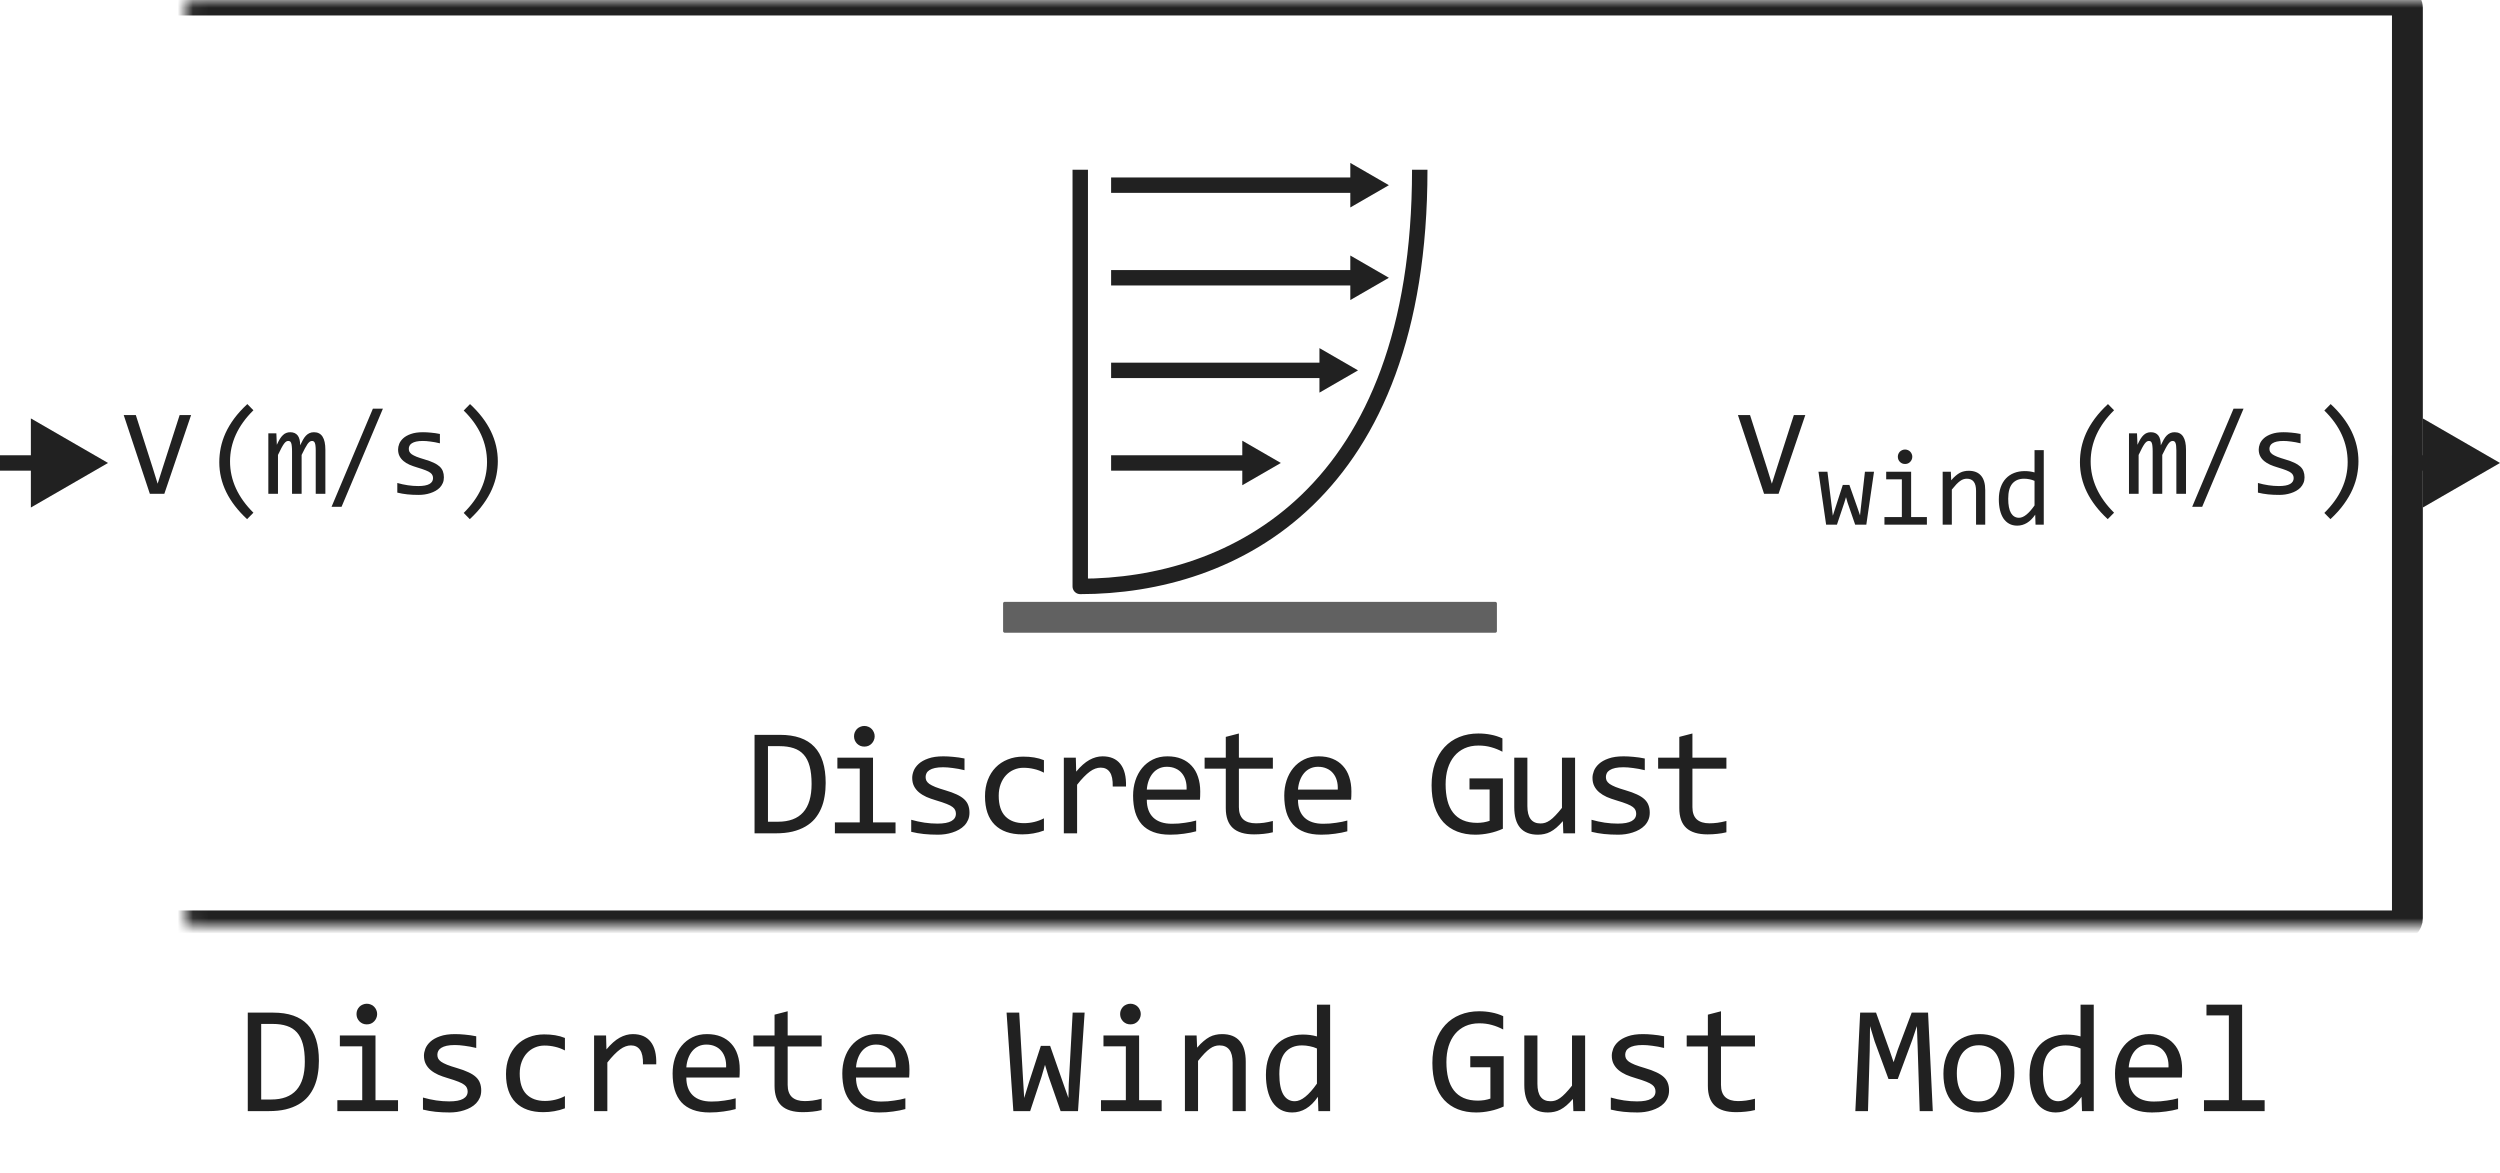 <svg width="162" height="76" viewBox="0 0 162 76" fill="none" xmlns="http://www.w3.org/2000/svg">
<path d="M53.504 50.738C53.504 51.044 53.48 51.337 53.431 51.617C53.386 51.897 53.311 52.158 53.206 52.398C53.102 52.639 52.967 52.859 52.801 53.058C52.635 53.253 52.432 53.421 52.191 53.56C51.95 53.7 51.67 53.81 51.351 53.888C51.032 53.963 50.669 54 50.262 54H48.895V47.618H50.54C51.536 47.618 52.279 47.875 52.767 48.39C53.258 48.901 53.504 49.684 53.504 50.738ZM52.591 50.802C52.591 50.349 52.549 49.967 52.464 49.654C52.38 49.342 52.251 49.09 52.078 48.898C51.906 48.705 51.69 48.567 51.429 48.482C51.169 48.395 50.863 48.351 50.511 48.351H49.764V53.248H50.413C51.865 53.248 52.591 52.433 52.591 50.802ZM55.712 49.801H54.262V49.098H56.571V53.292H58.031V54H54.101V53.292H55.712V49.801ZM56.01 47.042C56.104 47.042 56.192 47.06 56.273 47.096C56.355 47.128 56.425 47.175 56.483 47.237C56.545 47.299 56.592 47.371 56.625 47.452C56.661 47.53 56.679 47.617 56.679 47.711C56.679 47.802 56.661 47.888 56.625 47.97C56.592 48.051 56.545 48.123 56.483 48.185C56.425 48.246 56.355 48.295 56.273 48.331C56.192 48.364 56.104 48.38 56.01 48.38C55.915 48.38 55.828 48.364 55.746 48.331C55.665 48.295 55.593 48.246 55.531 48.185C55.473 48.123 55.425 48.051 55.39 47.97C55.357 47.888 55.341 47.802 55.341 47.711C55.341 47.617 55.357 47.53 55.39 47.452C55.425 47.371 55.473 47.299 55.531 47.237C55.593 47.175 55.665 47.128 55.746 47.096C55.828 47.06 55.915 47.042 56.01 47.042ZM62.822 52.662C62.822 52.835 62.793 52.989 62.734 53.126C62.675 53.263 62.596 53.385 62.495 53.492C62.394 53.596 62.277 53.686 62.143 53.761C62.01 53.836 61.867 53.898 61.714 53.946C61.564 53.995 61.409 54.031 61.25 54.054C61.09 54.077 60.934 54.088 60.781 54.088C60.449 54.088 60.143 54.073 59.863 54.044C59.586 54.015 59.314 53.967 59.047 53.902V53.121C59.334 53.203 59.619 53.264 59.902 53.307C60.185 53.349 60.467 53.37 60.747 53.37C61.154 53.37 61.455 53.315 61.65 53.204C61.845 53.093 61.943 52.935 61.943 52.73C61.943 52.643 61.927 52.565 61.894 52.496C61.865 52.425 61.809 52.358 61.728 52.296C61.647 52.231 61.52 52.164 61.347 52.096C61.178 52.027 60.945 51.949 60.649 51.861C60.428 51.796 60.223 51.723 60.034 51.642C59.848 51.557 59.687 51.458 59.55 51.344C59.414 51.23 59.306 51.096 59.228 50.943C59.15 50.79 59.111 50.61 59.111 50.401C59.111 50.265 59.142 50.115 59.204 49.952C59.269 49.789 59.378 49.638 59.531 49.498C59.684 49.358 59.891 49.242 60.151 49.151C60.411 49.057 60.737 49.01 61.127 49.01C61.32 49.01 61.533 49.021 61.767 49.044C62.002 49.063 62.246 49.099 62.5 49.151V49.908C62.233 49.843 61.979 49.796 61.738 49.767C61.5 49.734 61.294 49.718 61.118 49.718C60.906 49.718 60.727 49.734 60.581 49.767C60.437 49.799 60.32 49.845 60.229 49.903C60.141 49.959 60.078 50.025 60.039 50.103C60 50.178 59.98 50.26 59.98 50.348C59.98 50.435 59.996 50.515 60.029 50.587C60.065 50.658 60.128 50.728 60.219 50.797C60.314 50.862 60.444 50.929 60.61 50.997C60.776 51.062 60.992 51.134 61.259 51.212C61.549 51.297 61.793 51.386 61.992 51.48C62.19 51.572 62.352 51.674 62.475 51.788C62.599 51.902 62.687 52.031 62.739 52.174C62.794 52.317 62.822 52.48 62.822 52.662ZM67.647 53.819C67.425 53.904 67.198 53.966 66.963 54.005C66.732 54.047 66.493 54.068 66.245 54.068C65.471 54.068 64.873 53.858 64.453 53.438C64.037 53.019 63.828 52.405 63.828 51.598C63.828 51.21 63.889 50.859 64.009 50.543C64.129 50.227 64.299 49.957 64.517 49.732C64.735 49.508 64.995 49.335 65.298 49.215C65.601 49.091 65.934 49.029 66.299 49.029C66.553 49.029 66.791 49.047 67.012 49.083C67.233 49.119 67.445 49.177 67.647 49.259V50.069C67.435 49.959 67.219 49.879 66.997 49.83C66.779 49.778 66.553 49.752 66.319 49.752C66.1 49.752 65.894 49.794 65.698 49.879C65.506 49.96 65.337 50.079 65.191 50.235C65.044 50.392 64.929 50.582 64.844 50.807C64.759 51.031 64.717 51.285 64.717 51.568C64.717 52.161 64.86 52.605 65.147 52.901C65.436 53.194 65.837 53.341 66.348 53.341C66.579 53.341 66.802 53.315 67.017 53.263C67.235 53.211 67.445 53.133 67.647 53.028V53.819ZM68.936 49.098H69.713L69.737 50.001C70.027 49.653 70.312 49.4 70.592 49.244C70.875 49.088 71.16 49.01 71.446 49.01C71.954 49.01 72.338 49.174 72.598 49.503C72.862 49.832 72.984 50.32 72.965 50.968H72.105C72.115 50.538 72.052 50.227 71.915 50.035C71.781 49.84 71.584 49.742 71.324 49.742C71.21 49.742 71.094 49.763 70.977 49.806C70.863 49.845 70.745 49.91 70.621 50.001C70.501 50.089 70.372 50.203 70.235 50.343C70.098 50.483 69.952 50.652 69.796 50.851V54H68.936V49.098ZM77.775 51.29C77.775 51.41 77.773 51.511 77.77 51.593C77.767 51.674 77.762 51.751 77.755 51.822H74.313C74.313 52.324 74.453 52.709 74.733 52.98C75.013 53.246 75.416 53.38 75.944 53.38C76.087 53.38 76.23 53.375 76.373 53.365C76.517 53.352 76.655 53.336 76.788 53.316C76.922 53.297 77.049 53.276 77.169 53.253C77.293 53.227 77.407 53.199 77.511 53.17V53.868C77.28 53.933 77.018 53.985 76.725 54.024C76.435 54.067 76.134 54.088 75.822 54.088C75.402 54.088 75.04 54.031 74.738 53.917C74.435 53.803 74.186 53.639 73.991 53.424C73.799 53.206 73.655 52.94 73.561 52.628C73.47 52.312 73.424 51.956 73.424 51.559C73.424 51.214 73.473 50.888 73.571 50.582C73.672 50.273 73.817 50.003 74.005 49.772C74.197 49.537 74.432 49.352 74.708 49.215C74.985 49.078 75.299 49.01 75.651 49.01C75.993 49.01 76.295 49.063 76.559 49.171C76.823 49.278 77.044 49.431 77.223 49.63C77.405 49.825 77.542 50.065 77.633 50.348C77.728 50.628 77.775 50.942 77.775 51.29ZM76.891 51.168C76.901 50.95 76.88 50.751 76.828 50.572C76.775 50.39 76.694 50.234 76.583 50.103C76.476 49.973 76.341 49.872 76.178 49.801C76.015 49.726 75.827 49.688 75.612 49.688C75.426 49.688 75.257 49.724 75.104 49.796C74.951 49.867 74.819 49.968 74.708 50.099C74.598 50.229 74.508 50.385 74.44 50.567C74.371 50.75 74.329 50.95 74.313 51.168H76.891ZM82.482 53.932C82.29 53.98 82.092 54.015 81.887 54.034C81.682 54.057 81.473 54.068 81.262 54.068C80.647 54.068 80.188 53.93 79.885 53.653C79.582 53.373 79.431 52.945 79.431 52.369V49.81H78.059V49.098H79.431V47.75L80.28 47.53V49.098H82.482V49.81H80.28V52.301C80.28 52.652 80.373 52.916 80.559 53.092C80.747 53.264 81.024 53.351 81.389 53.351C81.545 53.351 81.716 53.339 81.901 53.316C82.087 53.29 82.281 53.251 82.482 53.199V53.932ZM87.571 51.29C87.571 51.41 87.569 51.511 87.566 51.593C87.563 51.674 87.558 51.751 87.551 51.822H84.109C84.109 52.324 84.249 52.709 84.529 52.98C84.809 53.246 85.213 53.38 85.74 53.38C85.883 53.38 86.026 53.375 86.169 53.365C86.313 53.352 86.451 53.336 86.585 53.316C86.718 53.297 86.845 53.276 86.965 53.253C87.089 53.227 87.203 53.199 87.307 53.17V53.868C87.076 53.933 86.814 53.985 86.521 54.024C86.231 54.067 85.93 54.088 85.618 54.088C85.198 54.088 84.837 54.031 84.534 53.917C84.231 53.803 83.982 53.639 83.787 53.424C83.595 53.206 83.451 52.94 83.357 52.628C83.266 52.312 83.22 51.956 83.22 51.559C83.22 51.214 83.269 50.888 83.367 50.582C83.468 50.273 83.613 50.003 83.801 49.772C83.993 49.537 84.228 49.352 84.504 49.215C84.781 49.078 85.095 49.01 85.447 49.01C85.789 49.01 86.091 49.063 86.355 49.171C86.619 49.278 86.84 49.431 87.019 49.63C87.201 49.825 87.338 50.065 87.429 50.348C87.524 50.628 87.571 50.942 87.571 51.29ZM86.687 51.168C86.697 50.95 86.676 50.751 86.624 50.572C86.572 50.39 86.49 50.234 86.379 50.103C86.272 49.973 86.137 49.872 85.974 49.801C85.811 49.726 85.623 49.688 85.408 49.688C85.222 49.688 85.053 49.724 84.9 49.796C84.747 49.867 84.615 49.968 84.504 50.099C84.394 50.229 84.304 50.385 84.236 50.567C84.168 50.75 84.125 50.95 84.109 51.168H86.687ZM97.357 48.712C97.12 48.585 96.876 48.487 96.625 48.419C96.374 48.347 96.101 48.312 95.805 48.312C95.466 48.312 95.165 48.372 94.901 48.492C94.638 48.613 94.415 48.783 94.232 49.005C94.053 49.223 93.915 49.487 93.817 49.796C93.723 50.105 93.676 50.447 93.676 50.821C93.676 51.212 93.715 51.562 93.793 51.871C93.871 52.18 93.993 52.442 94.159 52.657C94.325 52.872 94.537 53.036 94.794 53.15C95.054 53.264 95.365 53.321 95.726 53.321C95.788 53.321 95.855 53.318 95.927 53.312C95.998 53.305 96.07 53.297 96.141 53.287C96.213 53.274 96.281 53.259 96.347 53.243C96.415 53.227 96.475 53.209 96.527 53.19V51.158H95.223V50.44H97.386V53.702C97.253 53.764 97.112 53.819 96.962 53.868C96.815 53.917 96.664 53.958 96.508 53.99C96.355 54.023 96.202 54.047 96.049 54.063C95.896 54.08 95.748 54.088 95.604 54.088C95.168 54.088 94.774 54.02 94.423 53.883C94.074 53.746 93.776 53.544 93.529 53.277C93.285 53.007 93.096 52.672 92.963 52.272C92.832 51.871 92.767 51.407 92.767 50.88C92.767 50.356 92.841 49.887 92.987 49.474C93.134 49.057 93.339 48.705 93.602 48.419C93.869 48.129 94.188 47.91 94.559 47.76C94.934 47.607 95.346 47.53 95.795 47.53C96.081 47.53 96.353 47.556 96.61 47.608C96.871 47.657 97.12 47.737 97.357 47.848V48.712ZM102.065 54H101.303L101.274 53.209C101.127 53.378 100.987 53.52 100.854 53.634C100.724 53.745 100.593 53.834 100.463 53.902C100.333 53.971 100.201 54.018 100.068 54.044C99.938 54.073 99.799 54.088 99.653 54.088C99.148 54.088 98.767 53.94 98.51 53.644C98.253 53.347 98.124 52.9 98.124 52.301V49.098H98.974V52.232C98.974 52.984 99.257 53.36 99.824 53.36C99.928 53.36 100.029 53.346 100.126 53.316C100.227 53.284 100.331 53.23 100.439 53.155C100.55 53.077 100.667 52.973 100.79 52.843C100.917 52.713 101.059 52.548 101.215 52.35V49.098H102.065V54ZM106.904 52.662C106.904 52.835 106.875 52.989 106.816 53.126C106.758 53.263 106.678 53.385 106.577 53.492C106.476 53.596 106.359 53.686 106.226 53.761C106.092 53.836 105.949 53.898 105.796 53.946C105.646 53.995 105.492 54.031 105.332 54.054C105.173 54.077 105.016 54.088 104.863 54.088C104.531 54.088 104.225 54.073 103.945 54.044C103.669 54.015 103.397 53.967 103.13 53.902V53.121C103.416 53.203 103.701 53.264 103.984 53.307C104.268 53.349 104.549 53.37 104.829 53.37C105.236 53.37 105.537 53.315 105.732 53.204C105.928 53.093 106.025 52.935 106.025 52.73C106.025 52.643 106.009 52.565 105.977 52.496C105.947 52.425 105.892 52.358 105.811 52.296C105.729 52.231 105.602 52.164 105.43 52.096C105.26 52.027 105.028 51.949 104.731 51.861C104.51 51.796 104.305 51.723 104.116 51.642C103.931 51.557 103.77 51.458 103.633 51.344C103.496 51.23 103.389 51.096 103.311 50.943C103.232 50.79 103.193 50.61 103.193 50.401C103.193 50.265 103.224 50.115 103.286 49.952C103.351 49.789 103.46 49.638 103.613 49.498C103.766 49.358 103.973 49.242 104.233 49.151C104.494 49.057 104.819 49.01 105.21 49.01C105.402 49.01 105.615 49.021 105.85 49.044C106.084 49.063 106.328 49.099 106.582 49.151V49.908C106.315 49.843 106.061 49.796 105.82 49.767C105.583 49.734 105.376 49.718 105.2 49.718C104.989 49.718 104.81 49.734 104.663 49.767C104.52 49.799 104.403 49.845 104.312 49.903C104.224 49.959 104.16 50.025 104.121 50.103C104.082 50.178 104.062 50.26 104.062 50.348C104.062 50.435 104.079 50.515 104.111 50.587C104.147 50.658 104.211 50.728 104.302 50.797C104.396 50.862 104.526 50.929 104.692 50.997C104.858 51.062 105.075 51.134 105.342 51.212C105.632 51.297 105.876 51.386 106.074 51.48C106.273 51.572 106.434 51.674 106.558 51.788C106.681 51.902 106.769 52.031 106.821 52.174C106.877 52.317 106.904 52.48 106.904 52.662ZM111.871 53.932C111.679 53.98 111.48 54.015 111.275 54.034C111.07 54.057 110.862 54.068 110.65 54.068C110.035 54.068 109.576 53.93 109.273 53.653C108.97 53.373 108.819 52.945 108.819 52.369V49.81H107.447V49.098H108.819V47.75L109.669 47.53V49.098H111.871V49.81H109.669V52.301C109.669 52.652 109.761 52.916 109.947 53.092C110.136 53.264 110.412 53.351 110.777 53.351C110.933 53.351 111.104 53.339 111.29 53.316C111.475 53.29 111.669 53.251 111.871 53.199V53.932Z" fill="#212121"/>
<rect x="65" y="39" width="32" height="2" rx="0.1" fill="#616161"/>
<path d="M70 11V38C79.9 38 92 32.06 92 11" stroke="#212121" stroke-linejoin="round"/>
<path d="M72 12H89M72 18H89M72 24H86.258M72 30H80.774" stroke="#212121" stroke-linejoin="round"/>
<path d="M90 12L87.5 10.557V13.443L90 12Z" fill="#212121"/>
<path d="M90 18L87.5 16.557V19.443L90 18Z" fill="#212121"/>
<path d="M88 24L85.5 22.557V25.443L88 24Z" fill="#212121"/>
<path d="M83 30L80.5 28.557V31.443L83 30Z" fill="#212121"/>
<mask id="path-9-inside-1_4202_61981" fill="white">
<rect x="6" width="150" height="60" rx="0.5"/>
</mask>
<rect x="6" width="150" height="60" rx="0.5" stroke="#212121" stroke-width="2" stroke-linejoin="round" mask="url(#path-9-inside-1_4202_61981)"/>
<path d="M12.383 26.895L10.648 32H9.711L8.016 26.895H8.801L9.902 30.336L10.215 31.344L10.535 30.336L11.641 26.895H12.383ZM16.011 33.641C14.811 32.529 14.21 31.299 14.21 29.953C14.21 29.638 14.242 29.324 14.304 29.012C14.369 28.697 14.472 28.381 14.613 28.066C14.756 27.751 14.943 27.436 15.175 27.121C15.409 26.806 15.693 26.494 16.027 26.184L16.421 26.586C15.411 27.583 14.906 28.689 14.906 29.902C14.906 30.506 15.033 31.087 15.288 31.645C15.544 32.202 15.921 32.728 16.421 33.223L16.011 33.641ZM20.459 32V29.184C20.459 29.061 20.453 28.961 20.443 28.883C20.435 28.805 20.421 28.744 20.4 28.699C20.382 28.652 20.357 28.62 20.326 28.602C20.297 28.583 20.261 28.574 20.217 28.574C20.165 28.574 20.116 28.59 20.072 28.621C20.028 28.652 19.98 28.703 19.927 28.773C19.878 28.844 19.822 28.938 19.759 29.055C19.7 29.169 19.628 29.311 19.545 29.48V32H18.924V29.258C18.924 29.115 18.918 28.999 18.908 28.91C18.9 28.822 18.886 28.753 18.865 28.703C18.847 28.654 18.822 28.62 18.791 28.602C18.759 28.583 18.722 28.574 18.677 28.574C18.631 28.574 18.586 28.587 18.545 28.613C18.503 28.639 18.456 28.686 18.404 28.754C18.355 28.822 18.299 28.914 18.236 29.031C18.174 29.148 18.099 29.298 18.013 29.48V32H17.388V28.078H17.908L17.939 28.824C18.007 28.676 18.072 28.549 18.134 28.445C18.2 28.341 18.266 28.258 18.334 28.195C18.401 28.13 18.473 28.083 18.549 28.055C18.627 28.023 18.713 28.008 18.806 28.008C19.017 28.008 19.177 28.077 19.287 28.215C19.396 28.353 19.451 28.566 19.451 28.855C19.513 28.72 19.575 28.6 19.634 28.496C19.694 28.389 19.758 28.301 19.826 28.23C19.896 28.158 19.973 28.103 20.056 28.066C20.14 28.027 20.236 28.008 20.346 28.008C20.838 28.008 21.084 28.387 21.084 29.145V32H20.459ZM24.813 26.48L22.133 32.84H21.485L24.164 26.48H24.813ZM28.764 30.93C28.764 31.068 28.741 31.191 28.694 31.301C28.647 31.41 28.583 31.508 28.503 31.594C28.422 31.677 28.328 31.749 28.221 31.809C28.114 31.869 28 31.918 27.878 31.957C27.758 31.996 27.634 32.025 27.506 32.043C27.379 32.061 27.254 32.07 27.131 32.07C26.866 32.07 26.621 32.059 26.397 32.035C26.176 32.012 25.958 31.974 25.745 31.922V31.297C25.974 31.362 26.202 31.412 26.428 31.445C26.655 31.479 26.88 31.496 27.104 31.496C27.43 31.496 27.671 31.452 27.827 31.363C27.983 31.275 28.061 31.148 28.061 30.984C28.061 30.914 28.048 30.852 28.022 30.797C27.999 30.74 27.954 30.686 27.889 30.637C27.824 30.585 27.723 30.531 27.584 30.477C27.449 30.422 27.263 30.359 27.026 30.289C26.849 30.237 26.685 30.178 26.534 30.113C26.385 30.046 26.256 29.966 26.147 29.875C26.038 29.784 25.952 29.677 25.889 29.555C25.827 29.432 25.796 29.288 25.796 29.121C25.796 29.012 25.82 28.892 25.87 28.762C25.922 28.631 26.009 28.51 26.131 28.398C26.254 28.287 26.419 28.194 26.628 28.121C26.836 28.046 27.096 28.008 27.409 28.008C27.562 28.008 27.733 28.017 27.921 28.035C28.108 28.051 28.303 28.079 28.506 28.121V28.727C28.293 28.674 28.09 28.637 27.897 28.613C27.707 28.587 27.542 28.574 27.401 28.574C27.232 28.574 27.088 28.587 26.971 28.613C26.857 28.639 26.763 28.676 26.69 28.723C26.62 28.767 26.569 28.82 26.538 28.883C26.506 28.943 26.491 29.008 26.491 29.078C26.491 29.148 26.504 29.212 26.53 29.27C26.558 29.327 26.609 29.383 26.682 29.438C26.758 29.49 26.862 29.543 26.995 29.598C27.128 29.65 27.301 29.707 27.514 29.77C27.746 29.837 27.941 29.909 28.1 29.984C28.259 30.057 28.388 30.139 28.487 30.23C28.586 30.322 28.656 30.424 28.698 30.539C28.742 30.654 28.764 30.784 28.764 30.93ZM30.458 26.184C31.659 27.296 32.259 28.533 32.259 29.895C32.259 30.176 32.23 30.467 32.173 30.77C32.115 31.072 32.018 31.381 31.88 31.699C31.742 32.014 31.556 32.335 31.321 32.66C31.09 32.986 30.797 33.312 30.442 33.641L30.048 33.238C30.556 32.736 30.934 32.211 31.184 31.664C31.434 31.117 31.559 30.544 31.559 29.945C31.559 28.706 31.056 27.591 30.048 26.602L30.458 26.184Z" fill="#212121"/>
<path d="M116.984 26.895L115.25 32H114.312L112.617 26.895H113.402L114.504 30.336L114.816 31.344L115.137 30.336L116.242 26.895H116.984Z" fill="#212121"/>
<path d="M136.58 33.641C135.38 32.529 134.78 31.299 134.78 29.953C134.78 29.638 134.811 29.324 134.873 29.012C134.939 28.697 135.041 28.381 135.182 28.066C135.325 27.751 135.513 27.436 135.745 27.121C135.979 26.806 136.263 26.494 136.596 26.184L136.991 26.586C135.98 27.583 135.475 28.689 135.475 29.902C135.475 30.506 135.603 31.087 135.858 31.645C136.113 32.202 136.491 32.728 136.991 33.223L136.58 33.641ZM141.028 32V29.184C141.028 29.061 141.023 28.961 141.013 28.883C141.005 28.805 140.99 28.744 140.97 28.699C140.951 28.652 140.927 28.62 140.895 28.602C140.867 28.583 140.83 28.574 140.786 28.574C140.734 28.574 140.686 28.59 140.641 28.621C140.597 28.652 140.549 28.703 140.497 28.773C140.447 28.844 140.391 28.938 140.329 29.055C140.269 29.169 140.197 29.311 140.114 29.48V32H139.493V29.258C139.493 29.115 139.488 28.999 139.477 28.91C139.47 28.822 139.455 28.753 139.434 28.703C139.416 28.654 139.391 28.62 139.36 28.602C139.329 28.583 139.291 28.574 139.247 28.574C139.2 28.574 139.156 28.587 139.114 28.613C139.072 28.639 139.026 28.686 138.973 28.754C138.924 28.822 138.868 28.914 138.805 29.031C138.743 29.148 138.669 29.298 138.583 29.48V32H137.958V28.078H138.477L138.509 28.824C138.576 28.676 138.641 28.549 138.704 28.445C138.769 28.341 138.835 28.258 138.903 28.195C138.971 28.13 139.042 28.083 139.118 28.055C139.196 28.023 139.282 28.008 139.376 28.008C139.587 28.008 139.747 28.077 139.856 28.215C139.966 28.353 140.02 28.566 140.02 28.855C140.083 28.72 140.144 28.6 140.204 28.496C140.264 28.389 140.328 28.301 140.395 28.23C140.466 28.158 140.542 28.103 140.626 28.066C140.709 28.027 140.805 28.008 140.915 28.008C141.407 28.008 141.653 28.387 141.653 29.145V32H141.028ZM145.382 26.48L142.702 32.84H142.054L144.734 26.48H145.382ZM149.334 30.93C149.334 31.068 149.31 31.191 149.263 31.301C149.216 31.41 149.153 31.508 149.072 31.594C148.991 31.677 148.897 31.749 148.791 31.809C148.684 31.869 148.569 31.918 148.447 31.957C148.327 31.996 148.203 32.025 148.076 32.043C147.948 32.061 147.823 32.07 147.701 32.07C147.435 32.07 147.19 32.059 146.966 32.035C146.745 32.012 146.528 31.974 146.314 31.922V31.297C146.543 31.362 146.771 31.412 146.998 31.445C147.224 31.479 147.449 31.496 147.673 31.496C147.999 31.496 148.24 31.452 148.396 31.363C148.552 31.275 148.63 31.148 148.63 30.984C148.63 30.914 148.617 30.852 148.591 30.797C148.568 30.74 148.524 30.686 148.459 30.637C148.393 30.585 148.292 30.531 148.154 30.477C148.018 30.422 147.832 30.359 147.595 30.289C147.418 30.237 147.254 30.178 147.103 30.113C146.955 30.046 146.826 29.966 146.716 29.875C146.607 29.784 146.521 29.677 146.459 29.555C146.396 29.432 146.365 29.288 146.365 29.121C146.365 29.012 146.39 28.892 146.439 28.762C146.491 28.631 146.578 28.51 146.701 28.398C146.823 28.287 146.989 28.194 147.197 28.121C147.405 28.046 147.666 28.008 147.978 28.008C148.132 28.008 148.302 28.017 148.49 28.035C148.677 28.051 148.873 28.079 149.076 28.121V28.727C148.862 28.674 148.659 28.637 148.466 28.613C148.276 28.587 148.111 28.574 147.97 28.574C147.801 28.574 147.658 28.587 147.541 28.613C147.426 28.639 147.332 28.676 147.259 28.723C147.189 28.767 147.138 28.82 147.107 28.883C147.076 28.943 147.06 29.008 147.06 29.078C147.06 29.148 147.073 29.212 147.099 29.27C147.128 29.327 147.179 29.383 147.252 29.438C147.327 29.49 147.431 29.543 147.564 29.598C147.697 29.65 147.87 29.707 148.084 29.77C148.315 29.837 148.511 29.909 148.67 29.984C148.828 30.057 148.957 30.139 149.056 30.23C149.155 30.322 149.226 30.424 149.267 30.539C149.311 30.654 149.334 30.784 149.334 30.93ZM151.027 26.184C152.228 27.296 152.828 28.533 152.828 29.895C152.828 30.176 152.799 30.467 152.742 30.77C152.685 31.072 152.587 31.381 152.449 31.699C152.311 32.014 152.125 32.335 151.891 32.66C151.659 32.986 151.366 33.312 151.012 33.641L150.617 33.238C151.125 32.736 151.504 32.211 151.754 31.664C152.004 31.117 152.129 30.544 152.129 29.945C152.129 28.706 151.625 27.591 150.617 26.602L151.027 26.184Z" fill="#212121"/>
<path d="M121.436 30.568L120.937 34H120.216L119.72 32.565L119.621 32.216L119.508 32.585L119.033 34H118.333L117.837 30.568H118.418L118.705 32.899L118.767 33.419L118.914 32.964L119.413 31.423H119.84L120.376 32.944L120.53 33.398L120.582 32.916L120.848 30.568H121.436ZM123.24 31.061H122.225V30.568H123.841V33.504H124.863V34H122.112V33.504H123.24V31.061ZM123.448 29.129C123.514 29.129 123.576 29.142 123.633 29.167C123.69 29.19 123.739 29.223 123.78 29.266C123.823 29.309 123.856 29.36 123.879 29.416C123.904 29.471 123.917 29.532 123.917 29.598C123.917 29.662 123.904 29.722 123.879 29.779C123.856 29.836 123.823 29.886 123.78 29.929C123.739 29.973 123.69 30.007 123.633 30.032C123.576 30.055 123.514 30.066 123.448 30.066C123.382 30.066 123.321 30.055 123.264 30.032C123.207 30.007 123.157 29.973 123.113 29.929C123.072 29.886 123.039 29.836 123.014 29.779C122.992 29.722 122.98 29.662 122.98 29.598C122.98 29.532 122.992 29.471 123.014 29.416C123.039 29.36 123.072 29.309 123.113 29.266C123.157 29.223 123.207 29.19 123.264 29.167C123.321 29.142 123.382 29.129 123.448 29.129ZM125.885 30.568H126.414L126.438 31.122C126.539 31.004 126.635 30.906 126.729 30.828C126.822 30.748 126.913 30.685 127.002 30.637C127.093 30.589 127.186 30.556 127.279 30.538C127.373 30.517 127.469 30.507 127.57 30.507C127.923 30.507 128.189 30.612 128.369 30.821C128.552 31.029 128.643 31.342 128.643 31.761V34H128.048V31.809C128.048 31.54 127.998 31.342 127.898 31.214C127.798 31.084 127.648 31.02 127.45 31.02C127.377 31.02 127.305 31.031 127.235 31.054C127.166 31.074 127.095 31.112 127.019 31.166C126.944 31.219 126.862 31.291 126.773 31.382C126.687 31.473 126.589 31.587 126.479 31.724V34H125.885V30.568ZM129.524 32.356C129.524 32.064 129.564 31.806 129.644 31.58C129.723 31.352 129.836 31.161 129.982 31.006C130.13 30.849 130.307 30.73 130.512 30.65C130.719 30.568 130.949 30.527 131.202 30.527C131.312 30.527 131.419 30.534 131.523 30.548C131.631 30.561 131.735 30.583 131.838 30.613V29.17H132.436V34H131.903L131.882 33.351C131.716 33.592 131.536 33.771 131.342 33.887C131.149 34.003 130.939 34.062 130.713 34.062C130.517 34.062 130.344 34.02 130.194 33.938C130.046 33.856 129.922 33.741 129.821 33.593C129.723 33.443 129.649 33.263 129.599 33.053C129.549 32.844 129.524 32.611 129.524 32.356ZM130.132 32.318C130.132 32.733 130.193 33.043 130.313 33.248C130.437 33.451 130.61 33.552 130.833 33.552C130.983 33.552 131.142 33.485 131.308 33.351C131.477 33.216 131.653 33.017 131.838 32.752V31.16C131.74 31.114 131.632 31.08 131.513 31.057C131.395 31.032 131.277 31.02 131.161 31.02C130.838 31.02 130.585 31.124 130.402 31.334C130.222 31.544 130.132 31.872 130.132 32.318Z" fill="#212121"/>
<path d="M7 30L2 27.113V32.887L7 30ZM2.5 29.5H0V30.5H2.5V29.5Z" fill="#212121"/>
<path d="M162 30L157 27.113V32.887L162 30ZM157.5 29.5H155V30.5H157.5V29.5Z" fill="#212121"/>
<path d="M20.665 68.738C20.665 69.044 20.641 69.337 20.592 69.617C20.546 69.897 20.471 70.158 20.367 70.398C20.263 70.639 20.128 70.859 19.962 71.058C19.796 71.253 19.592 71.421 19.352 71.561C19.111 71.701 18.831 71.81 18.512 71.888C18.193 71.963 17.83 72 17.423 72H16.056V65.618H17.701C18.697 65.618 19.439 65.875 19.928 66.39C20.419 66.901 20.665 67.684 20.665 68.738ZM19.752 68.802C19.752 68.349 19.71 67.967 19.625 67.654C19.54 67.342 19.412 67.09 19.239 66.897C19.067 66.705 18.85 66.567 18.59 66.482C18.329 66.394 18.023 66.351 17.672 66.351H16.925V71.248H17.574C19.026 71.248 19.752 70.433 19.752 68.802ZM23.473 67.801H22.023V67.098H24.332V71.292H25.792V72H21.861V71.292H23.473V67.801ZM23.77 65.042C23.865 65.042 23.953 65.06 24.034 65.096C24.116 65.128 24.186 65.175 24.244 65.237C24.306 65.299 24.353 65.371 24.386 65.452C24.422 65.53 24.439 65.617 24.439 65.711C24.439 65.802 24.422 65.888 24.386 65.97C24.353 66.051 24.306 66.123 24.244 66.185C24.186 66.246 24.116 66.295 24.034 66.331C23.953 66.364 23.865 66.38 23.77 66.38C23.676 66.38 23.588 66.364 23.507 66.331C23.425 66.295 23.354 66.246 23.292 66.185C23.233 66.123 23.186 66.051 23.15 65.97C23.118 65.888 23.102 65.802 23.102 65.711C23.102 65.617 23.118 65.53 23.15 65.452C23.186 65.371 23.233 65.299 23.292 65.237C23.354 65.175 23.425 65.128 23.507 65.096C23.588 65.06 23.676 65.042 23.77 65.042ZM31.183 70.662C31.183 70.835 31.153 70.989 31.095 71.126C31.036 71.263 30.956 71.385 30.855 71.492C30.755 71.596 30.637 71.686 30.504 71.761C30.37 71.836 30.227 71.897 30.074 71.946C29.924 71.995 29.77 72.031 29.61 72.054C29.451 72.076 29.295 72.088 29.142 72.088C28.81 72.088 28.504 72.073 28.224 72.044C27.947 72.015 27.675 71.967 27.408 71.902V71.121C27.695 71.203 27.98 71.264 28.263 71.307C28.546 71.349 28.828 71.37 29.107 71.37C29.514 71.37 29.815 71.315 30.011 71.204C30.206 71.093 30.304 70.936 30.304 70.731C30.304 70.643 30.287 70.564 30.255 70.496C30.226 70.424 30.17 70.358 30.089 70.296C30.008 70.231 29.881 70.164 29.708 70.096C29.539 70.027 29.306 69.949 29.01 69.861C28.788 69.796 28.583 69.723 28.395 69.642C28.209 69.557 28.048 69.458 27.911 69.344C27.774 69.23 27.667 69.096 27.589 68.943C27.511 68.79 27.472 68.61 27.472 68.401C27.472 68.265 27.503 68.115 27.564 67.952C27.63 67.789 27.739 67.638 27.892 67.498C28.045 67.358 28.251 67.243 28.512 67.151C28.772 67.057 29.098 67.01 29.488 67.01C29.68 67.01 29.894 67.021 30.128 67.044C30.362 67.064 30.606 67.099 30.86 67.151V67.908C30.593 67.843 30.34 67.796 30.099 67.767C29.861 67.734 29.654 67.718 29.479 67.718C29.267 67.718 29.088 67.734 28.941 67.767C28.798 67.799 28.681 67.845 28.59 67.903C28.502 67.959 28.439 68.025 28.399 68.103C28.36 68.178 28.341 68.26 28.341 68.348C28.341 68.436 28.357 68.515 28.39 68.587C28.425 68.659 28.489 68.728 28.58 68.797C28.674 68.862 28.805 68.929 28.971 68.997C29.137 69.062 29.353 69.134 29.62 69.212C29.91 69.296 30.154 69.386 30.352 69.481C30.551 69.572 30.712 69.674 30.836 69.788C30.96 69.902 31.047 70.031 31.1 70.174C31.155 70.317 31.183 70.48 31.183 70.662ZM36.607 71.819C36.386 71.904 36.158 71.966 35.924 72.005C35.693 72.047 35.453 72.068 35.206 72.068C34.431 72.068 33.834 71.858 33.414 71.439C32.997 71.019 32.789 70.405 32.789 69.598C32.789 69.21 32.849 68.859 32.97 68.543C33.09 68.227 33.259 67.957 33.477 67.732C33.696 67.508 33.956 67.335 34.259 67.215C34.562 67.091 34.895 67.029 35.26 67.029C35.514 67.029 35.751 67.047 35.973 67.083C36.194 67.119 36.406 67.177 36.607 67.259V68.069C36.396 67.959 36.179 67.879 35.958 67.83C35.74 67.778 35.514 67.752 35.279 67.752C35.061 67.752 34.855 67.794 34.659 67.879C34.467 67.96 34.298 68.079 34.151 68.235C34.005 68.392 33.889 68.582 33.805 68.807C33.72 69.031 33.678 69.285 33.678 69.568C33.678 70.161 33.821 70.605 34.107 70.901C34.397 71.194 34.797 71.341 35.309 71.341C35.54 71.341 35.763 71.315 35.977 71.263C36.196 71.211 36.406 71.132 36.607 71.028V71.819ZM38.497 67.098H39.273L39.298 68.001C39.588 67.653 39.872 67.4 40.152 67.244C40.435 67.088 40.72 67.01 41.007 67.01C41.515 67.01 41.899 67.174 42.159 67.503C42.423 67.832 42.545 68.32 42.525 68.968H41.666C41.676 68.538 41.612 68.227 41.476 68.035C41.342 67.84 41.145 67.742 40.885 67.742C40.771 67.742 40.655 67.763 40.538 67.806C40.424 67.845 40.305 67.91 40.182 68.001C40.061 68.089 39.933 68.203 39.796 68.343C39.659 68.483 39.513 68.652 39.356 68.851V72H38.497V67.098ZM47.935 69.29C47.935 69.41 47.934 69.511 47.931 69.593C47.927 69.674 47.922 69.751 47.916 69.822H44.474C44.474 70.324 44.614 70.709 44.894 70.98C45.173 71.246 45.577 71.38 46.105 71.38C46.248 71.38 46.391 71.375 46.534 71.365C46.677 71.352 46.816 71.336 46.949 71.316C47.083 71.297 47.21 71.276 47.33 71.253C47.454 71.227 47.568 71.199 47.672 71.17V71.868C47.441 71.933 47.179 71.985 46.886 72.024C46.596 72.067 46.295 72.088 45.982 72.088C45.562 72.088 45.201 72.031 44.898 71.917C44.596 71.803 44.347 71.639 44.151 71.424C43.959 71.206 43.816 70.94 43.722 70.628C43.63 70.312 43.585 69.956 43.585 69.559C43.585 69.213 43.634 68.888 43.731 68.582C43.832 68.273 43.977 68.003 44.166 67.772C44.358 67.537 44.592 67.352 44.869 67.215C45.146 67.078 45.46 67.01 45.812 67.01C46.153 67.01 46.456 67.064 46.72 67.171C46.983 67.278 47.205 67.431 47.384 67.63C47.566 67.825 47.703 68.064 47.794 68.348C47.888 68.628 47.935 68.942 47.935 69.29ZM47.052 69.168C47.062 68.95 47.04 68.751 46.988 68.572C46.936 68.39 46.855 68.234 46.744 68.103C46.637 67.973 46.502 67.872 46.339 67.801C46.176 67.726 45.987 67.689 45.773 67.689C45.587 67.689 45.418 67.724 45.265 67.796C45.112 67.868 44.98 67.968 44.869 68.099C44.758 68.229 44.669 68.385 44.601 68.567C44.532 68.75 44.49 68.95 44.474 69.168H47.052ZM53.243 71.932C53.051 71.981 52.852 72.015 52.648 72.034C52.442 72.057 52.234 72.068 52.023 72.068C51.407 72.068 50.948 71.93 50.645 71.653C50.343 71.373 50.191 70.945 50.191 70.369V67.811H48.819V67.098H50.191V65.75L51.041 65.53V67.098H53.243V67.811H51.041V70.301C51.041 70.652 51.134 70.916 51.319 71.092C51.508 71.264 51.785 71.351 52.149 71.351C52.306 71.351 52.477 71.339 52.662 71.316C52.848 71.29 53.041 71.251 53.243 71.199V71.932ZM58.932 69.29C58.932 69.41 58.93 69.511 58.927 69.593C58.923 69.674 58.919 69.751 58.912 69.822H55.47C55.47 70.324 55.61 70.709 55.89 70.98C56.17 71.246 56.573 71.38 57.101 71.38C57.244 71.38 57.387 71.375 57.53 71.365C57.673 71.352 57.812 71.336 57.945 71.316C58.079 71.297 58.206 71.276 58.326 71.253C58.45 71.227 58.564 71.199 58.668 71.17V71.868C58.437 71.933 58.175 71.985 57.882 72.024C57.592 72.067 57.291 72.088 56.978 72.088C56.559 72.088 56.197 72.031 55.895 71.917C55.592 71.803 55.343 71.639 55.148 71.424C54.955 71.206 54.812 70.94 54.718 70.628C54.627 70.312 54.581 69.956 54.581 69.559C54.581 69.213 54.63 68.888 54.727 68.582C54.828 68.273 54.973 68.003 55.162 67.772C55.354 67.537 55.589 67.352 55.865 67.215C56.142 67.078 56.456 67.01 56.808 67.01C57.149 67.01 57.452 67.064 57.716 67.171C57.98 67.278 58.201 67.431 58.38 67.63C58.562 67.825 58.699 68.064 58.79 68.348C58.884 68.628 58.932 68.942 58.932 69.29ZM58.048 69.168C58.058 68.95 58.036 68.751 57.984 68.572C57.932 68.39 57.851 68.234 57.74 68.103C57.633 67.973 57.498 67.872 57.335 67.801C57.172 67.726 56.983 67.689 56.769 67.689C56.583 67.689 56.414 67.724 56.261 67.796C56.108 67.868 55.976 67.968 55.865 68.099C55.755 68.229 55.665 68.385 55.597 68.567C55.528 68.75 55.486 68.95 55.47 69.168H58.048ZM70.284 65.618L69.855 72H68.727L67.936 69.73L67.716 69.002L67.486 69.788L66.754 72H65.665L65.226 65.618H66.046L66.295 69.959L66.368 71.15L66.676 70.14L67.447 67.772H68.048L68.936 70.311L69.234 71.15L69.254 70.272L69.508 65.618H70.284ZM72.955 67.801H71.505V67.098H73.814V71.292H75.274V72H71.344V71.292H72.955V67.801ZM73.253 65.042C73.347 65.042 73.435 65.06 73.517 65.096C73.598 65.128 73.668 65.175 73.727 65.237C73.788 65.299 73.836 65.371 73.868 65.452C73.904 65.53 73.922 65.617 73.922 65.711C73.922 65.802 73.904 65.888 73.868 65.97C73.836 66.051 73.788 66.123 73.727 66.185C73.668 66.246 73.598 66.295 73.517 66.331C73.435 66.364 73.347 66.38 73.253 66.38C73.159 66.38 73.071 66.364 72.989 66.331C72.908 66.295 72.836 66.246 72.774 66.185C72.716 66.123 72.669 66.051 72.633 65.97C72.6 65.888 72.584 65.802 72.584 65.711C72.584 65.617 72.6 65.53 72.633 65.452C72.669 65.371 72.716 65.299 72.774 65.237C72.836 65.175 72.908 65.128 72.989 65.096C73.071 65.06 73.159 65.042 73.253 65.042ZM76.783 67.098H77.54L77.574 67.889C77.717 67.719 77.856 67.579 77.989 67.469C78.123 67.355 78.253 67.264 78.38 67.195C78.51 67.127 78.642 67.08 78.775 67.054C78.909 67.024 79.047 67.01 79.19 67.01C79.695 67.01 80.076 67.159 80.333 67.459C80.593 67.755 80.724 68.203 80.724 68.802V72H79.874V68.87C79.874 68.486 79.802 68.203 79.659 68.02C79.516 67.835 79.303 67.742 79.019 67.742C78.915 67.742 78.813 67.758 78.712 67.791C78.614 67.82 78.512 67.874 78.404 67.952C78.297 68.027 78.18 68.13 78.053 68.26C77.929 68.39 77.789 68.553 77.633 68.748V72H76.783V67.098ZM82.032 69.651C82.032 69.235 82.089 68.865 82.203 68.543C82.317 68.217 82.478 67.944 82.686 67.723C82.898 67.498 83.15 67.329 83.443 67.215C83.74 67.098 84.068 67.039 84.43 67.039C84.586 67.039 84.739 67.049 84.889 67.068C85.042 67.088 85.191 67.119 85.338 67.161V65.101H86.192V72H85.431L85.401 71.072C85.164 71.417 84.907 71.673 84.63 71.839C84.353 72.005 84.054 72.088 83.731 72.088C83.451 72.088 83.204 72.029 82.989 71.912C82.778 71.795 82.6 71.63 82.457 71.419C82.317 71.204 82.211 70.947 82.14 70.647C82.068 70.348 82.032 70.016 82.032 69.651ZM82.901 69.598C82.901 70.19 82.988 70.633 83.16 70.926C83.336 71.216 83.583 71.36 83.902 71.36C84.117 71.36 84.343 71.264 84.581 71.072C84.822 70.88 85.074 70.595 85.338 70.218V67.942C85.198 67.877 85.043 67.829 84.874 67.796C84.705 67.76 84.537 67.742 84.371 67.742C83.909 67.742 83.547 67.892 83.287 68.191C83.03 68.491 82.901 68.96 82.901 69.598ZM97.408 66.712C97.171 66.585 96.926 66.487 96.676 66.419C96.425 66.347 96.152 66.311 95.856 66.311C95.517 66.311 95.216 66.372 94.952 66.492C94.689 66.613 94.466 66.784 94.283 67.005C94.104 67.223 93.966 67.487 93.868 67.796C93.774 68.105 93.727 68.447 93.727 68.821C93.727 69.212 93.766 69.562 93.844 69.871C93.922 70.18 94.044 70.442 94.21 70.657C94.376 70.872 94.588 71.037 94.845 71.15C95.105 71.264 95.416 71.321 95.777 71.321C95.839 71.321 95.906 71.318 95.978 71.311C96.049 71.305 96.121 71.297 96.192 71.287C96.264 71.274 96.332 71.259 96.397 71.243C96.466 71.227 96.526 71.209 96.578 71.189V69.158H95.274V68.44H97.438V71.702C97.304 71.764 97.162 71.819 97.013 71.868C96.866 71.917 96.715 71.958 96.559 71.99C96.406 72.023 96.253 72.047 96.1 72.064C95.947 72.08 95.799 72.088 95.655 72.088C95.219 72.088 94.825 72.019 94.474 71.883C94.125 71.746 93.828 71.544 93.58 71.277C93.336 71.007 93.147 70.672 93.014 70.272C92.883 69.871 92.818 69.407 92.818 68.88C92.818 68.356 92.892 67.887 93.038 67.474C93.185 67.057 93.39 66.705 93.653 66.419C93.92 66.129 94.239 65.909 94.61 65.76C94.985 65.607 95.397 65.53 95.846 65.53C96.132 65.53 96.404 65.556 96.661 65.608C96.921 65.657 97.171 65.737 97.408 65.848V66.712ZM102.716 72H101.954L101.925 71.209C101.778 71.378 101.638 71.52 101.505 71.634C101.375 71.745 101.244 71.834 101.114 71.902C100.984 71.971 100.852 72.018 100.719 72.044C100.589 72.073 100.45 72.088 100.304 72.088C99.799 72.088 99.418 71.94 99.161 71.644C98.904 71.347 98.775 70.9 98.775 70.301V67.098H99.625V70.232C99.625 70.984 99.908 71.36 100.475 71.36C100.579 71.36 100.68 71.346 100.777 71.316C100.878 71.284 100.982 71.23 101.09 71.155C101.201 71.077 101.318 70.973 101.441 70.843C101.568 70.713 101.71 70.548 101.866 70.35V67.098H102.716V72ZM108.155 70.662C108.155 70.835 108.126 70.989 108.067 71.126C108.009 71.263 107.929 71.385 107.828 71.492C107.727 71.596 107.61 71.686 107.477 71.761C107.343 71.836 107.2 71.897 107.047 71.946C106.897 71.995 106.743 72.031 106.583 72.054C106.424 72.076 106.267 72.088 106.114 72.088C105.782 72.088 105.476 72.073 105.196 72.044C104.92 72.015 104.648 71.967 104.381 71.902V71.121C104.667 71.203 104.952 71.264 105.235 71.307C105.519 71.349 105.8 71.37 106.08 71.37C106.487 71.37 106.788 71.315 106.983 71.204C107.179 71.093 107.276 70.936 107.276 70.731C107.276 70.643 107.26 70.564 107.228 70.496C107.198 70.424 107.143 70.358 107.062 70.296C106.98 70.231 106.853 70.164 106.681 70.096C106.511 70.027 106.279 69.949 105.982 69.861C105.761 69.796 105.556 69.723 105.367 69.642C105.182 69.557 105.021 69.458 104.884 69.344C104.747 69.23 104.64 69.096 104.562 68.943C104.483 68.79 104.444 68.61 104.444 68.401C104.444 68.265 104.475 68.115 104.537 67.952C104.602 67.789 104.711 67.638 104.864 67.498C105.017 67.358 105.224 67.243 105.484 67.151C105.745 67.057 106.07 67.01 106.461 67.01C106.653 67.01 106.866 67.021 107.101 67.044C107.335 67.064 107.579 67.099 107.833 67.151V67.908C107.566 67.843 107.312 67.796 107.071 67.767C106.834 67.734 106.627 67.718 106.451 67.718C106.24 67.718 106.061 67.734 105.914 67.767C105.771 67.799 105.654 67.845 105.562 67.903C105.475 67.959 105.411 68.025 105.372 68.103C105.333 68.178 105.313 68.26 105.313 68.348C105.313 68.436 105.33 68.515 105.362 68.587C105.398 68.659 105.462 68.728 105.553 68.797C105.647 68.862 105.777 68.929 105.943 68.997C106.109 69.062 106.326 69.134 106.593 69.212C106.882 69.296 107.127 69.386 107.325 69.481C107.524 69.572 107.685 69.674 107.809 69.788C107.932 69.902 108.02 70.031 108.072 70.174C108.128 70.317 108.155 70.48 108.155 70.662ZM113.722 71.932C113.53 71.981 113.331 72.015 113.126 72.034C112.921 72.057 112.713 72.068 112.501 72.068C111.886 72.068 111.427 71.93 111.124 71.653C110.821 71.373 110.67 70.945 110.67 70.369V67.811H109.298V67.098H110.67V65.75L111.52 65.53V67.098H113.722V67.811H111.52V70.301C111.52 70.652 111.612 70.916 111.798 71.092C111.987 71.264 112.263 71.351 112.628 71.351C112.784 71.351 112.955 71.339 113.141 71.316C113.326 71.29 113.52 71.251 113.722 71.199V71.932ZM125.245 72H124.396L124.269 68.02L124.215 66.492L123.917 67.381L122.975 69.92H122.374L121.476 67.478L121.178 66.492L121.158 68.089L121.046 72H120.226L120.538 65.618H121.568L122.428 68.02L122.706 68.831L122.975 68.02L123.878 65.618H124.938L125.245 72ZM130.533 69.51C130.533 69.891 130.479 70.241 130.372 70.56C130.265 70.875 130.11 71.147 129.908 71.375C129.706 71.6 129.461 71.775 129.171 71.902C128.881 72.026 128.552 72.088 128.185 72.088C127.833 72.088 127.517 72.034 127.237 71.927C126.961 71.816 126.725 71.655 126.529 71.443C126.337 71.232 126.189 70.97 126.085 70.657C125.984 70.345 125.934 69.985 125.934 69.578C125.934 69.197 125.987 68.851 126.095 68.538C126.202 68.222 126.357 67.952 126.559 67.728C126.76 67.5 127.006 67.324 127.296 67.2C127.586 67.073 127.914 67.01 128.282 67.01C128.634 67.01 128.948 67.065 129.225 67.176C129.505 67.283 129.741 67.443 129.933 67.654C130.128 67.863 130.276 68.123 130.377 68.436C130.481 68.748 130.533 69.106 130.533 69.51ZM129.664 69.549C129.664 69.246 129.63 68.982 129.562 68.758C129.496 68.53 129.402 68.341 129.278 68.191C129.155 68.038 129.003 67.924 128.824 67.85C128.648 67.772 128.451 67.732 128.233 67.732C127.979 67.732 127.761 67.783 127.579 67.884C127.4 67.981 127.252 68.113 127.135 68.279C127.021 68.445 126.936 68.639 126.881 68.86C126.829 69.079 126.803 69.308 126.803 69.549C126.803 69.852 126.835 70.117 126.9 70.345C126.969 70.573 127.065 70.763 127.188 70.916C127.312 71.066 127.462 71.18 127.638 71.258C127.813 71.333 128.012 71.37 128.233 71.37C128.487 71.37 128.704 71.321 128.883 71.224C129.065 71.123 129.213 70.989 129.327 70.823C129.444 70.657 129.529 70.465 129.581 70.247C129.636 70.026 129.664 69.793 129.664 69.549ZM131.515 69.651C131.515 69.235 131.572 68.865 131.686 68.543C131.799 68.217 131.961 67.944 132.169 67.723C132.381 67.498 132.633 67.329 132.926 67.215C133.222 67.098 133.551 67.039 133.912 67.039C134.068 67.039 134.221 67.049 134.371 67.068C134.524 67.088 134.674 67.119 134.82 67.161V65.101H135.675V72H134.913L134.884 71.072C134.646 71.417 134.389 71.673 134.112 71.839C133.836 72.005 133.536 72.088 133.214 72.088C132.934 72.088 132.687 72.029 132.472 71.912C132.26 71.795 132.083 71.63 131.939 71.419C131.799 71.204 131.694 70.947 131.622 70.647C131.55 70.348 131.515 70.016 131.515 69.651ZM132.384 69.598C132.384 70.19 132.47 70.633 132.643 70.926C132.818 71.216 133.066 71.36 133.385 71.36C133.6 71.36 133.826 71.264 134.063 71.072C134.304 70.88 134.557 70.595 134.82 70.218V67.942C134.68 67.877 134.526 67.829 134.356 67.796C134.187 67.76 134.02 67.742 133.854 67.742C133.391 67.742 133.03 67.892 132.77 68.191C132.512 68.491 132.384 68.96 132.384 69.598ZM141.402 69.29C141.402 69.41 141.401 69.511 141.397 69.593C141.394 69.674 141.389 69.751 141.383 69.822H137.94C137.94 70.324 138.08 70.709 138.36 70.98C138.64 71.246 139.044 71.38 139.571 71.38C139.715 71.38 139.858 71.375 140.001 71.365C140.144 71.352 140.283 71.336 140.416 71.316C140.549 71.297 140.676 71.276 140.797 71.253C140.921 71.227 141.035 71.199 141.139 71.17V71.868C140.908 71.933 140.646 71.985 140.353 72.024C140.063 72.067 139.762 72.088 139.449 72.088C139.029 72.088 138.668 72.031 138.365 71.917C138.062 71.803 137.813 71.639 137.618 71.424C137.426 71.206 137.283 70.94 137.188 70.628C137.097 70.312 137.052 69.956 137.052 69.559C137.052 69.213 137.101 68.888 137.198 68.582C137.299 68.273 137.444 68.003 137.633 67.772C137.825 67.537 138.059 67.352 138.336 67.215C138.613 67.078 138.927 67.01 139.278 67.01C139.62 67.01 139.923 67.064 140.187 67.171C140.45 67.278 140.672 67.431 140.851 67.63C141.033 67.825 141.17 68.064 141.261 68.348C141.355 68.628 141.402 68.942 141.402 69.29ZM140.519 69.168C140.528 68.95 140.507 68.751 140.455 68.572C140.403 68.39 140.322 68.234 140.211 68.103C140.104 67.973 139.968 67.872 139.806 67.801C139.643 67.726 139.454 67.689 139.239 67.689C139.054 67.689 138.884 67.724 138.731 67.796C138.578 67.868 138.447 67.968 138.336 68.099C138.225 68.229 138.136 68.385 138.067 68.567C137.999 68.75 137.957 68.95 137.94 69.168H140.519ZM144.43 65.799H142.979V65.101H145.289V71.292H146.749V72H142.818V71.292H144.43V65.799Z" fill="#212121"/>
</svg>
